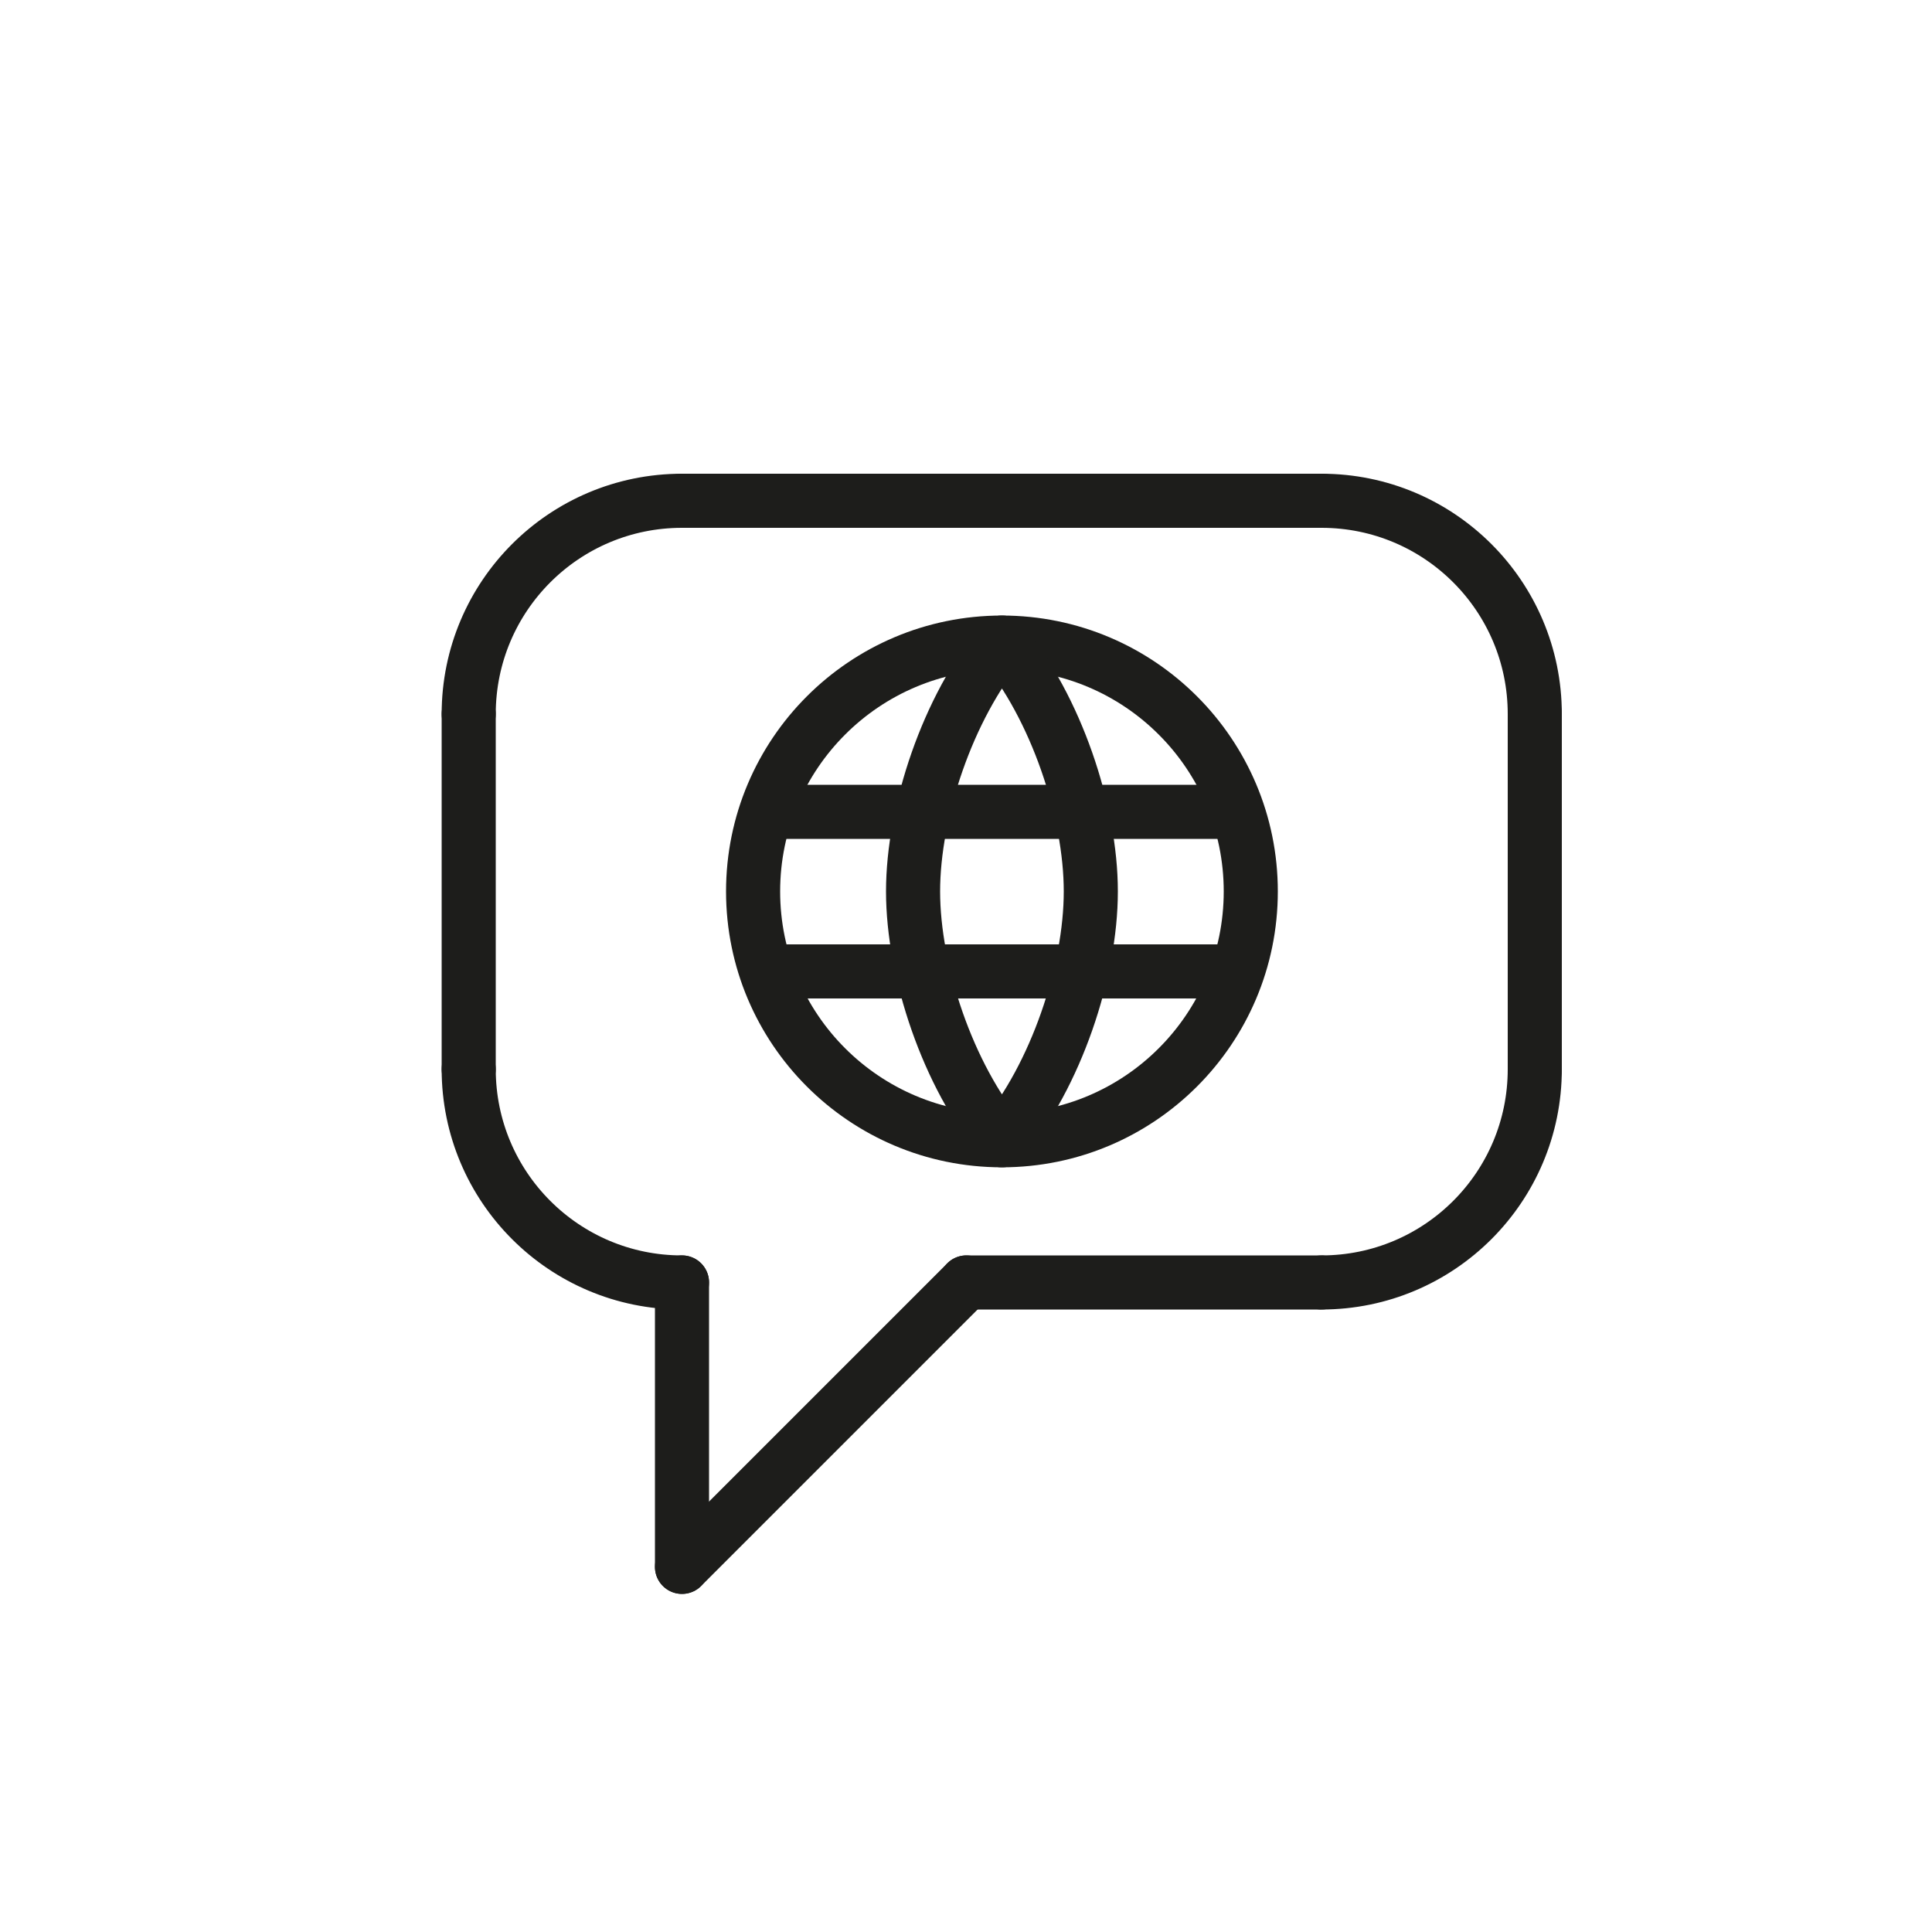 <?xml version="1.0" encoding="UTF-8"?>
<svg xmlns="http://www.w3.org/2000/svg" version="1.1" viewBox="0 0 500 500">
  <defs>
    <style>
      .cls-1 {
        fill: #000;
      }

      .cls-1, .cls-2 {
        stroke-width: 0px;
      }

      .cls-3 {
        fill: none;
        stroke: #1d1d1b;
        stroke-linecap: round;
        stroke-linejoin: round;
        stroke-width: 14px;
      }

      .cls-2 {
        fill: #0c051a;
      }

      .cls-4 {
        display: none;
      }
    </style>
  </defs>
  <g id="Layer_1" data-name="Layer 1" class="cls-4">
    <g id="_7._Seamless_integration:" data-name="7. Seamless integration:" class="cls-4">
      <g>
        <path class="cls-1" d="M183.1,383.3h133.4c3.3,0,6-2.7,6-6s-1.3-4.3-3.1-5.3l-32.7-24c-1-.7-2.3-1.2-3.5-1.2h-66.7c-1.3,0-2.5.4-3.6,1.2l-33.3,24.3c-2.1,1.5-3,4.3-2.2,6.7.8,2.6,3.1,4.3,5.7,4.3h0ZM218.4,359h62.8l16.8,12.3h-96.4l16.8-12.3ZM376.5,393.5H123c-3.3,0-6,2.7-6,6s2.7,6,6,6h253.5c3.3,0,6-2.7,6-6,.1-3.2-2.7-6-6-6ZM412.5,94.4H87.8c-11.1,0-20.1,9-20.1,20.1v186.8c-.3.7-.4,1.4-.4,2.1v13.1c0,11.1,9,20.1,20.1,20.1h324.7c11.1,0,20.1-9,20.1-20.1v-10.8c.3-.7.4-1.4.4-2.1V114.5c.1-11.1-9-20.1-20.1-20.1ZM420.2,316.5c0,4.4-3.6,8.1-8.1,8.1H87.4c-4.4,0-8-3.6-8-8.1v-6.9h340.8v6.9h0ZM420.6,297.4H79.8V114.5c0-4.4,3.6-8,8.1-8h324.7c4.4,0,8.1,3.6,8.1,8v182.9h-.1Z"/>
        <path class="cls-1" d="M253.5,217c.2-.5.5-1.1.7-1.6.1-.1.1-.3.2-.4,3.2-8,5-16.8,5-25.9s-1.8-18-5.1-26.1c0-.1-.1-.2-.1-.3-.3-.8-.6-1.5-1-2.2-.2-.4-.4-.8-.5-1.2-.2-.4-.4-.9-.6-1.3-.3-.7-.7-1.4-1.1-2.1-.1-.1-.1-.2-.2-.3-3.1-5.7-7.1-11.1-11.9-15.9-12.2-12.2-28.2-19.3-45.4-20.3h-.4c-1.2,0-2.4,0-3.6,0s-2.4,0-3.6,0h-.4c-17.1,1-33.1,8.1-45.4,20.3-22,22-26.7,55.2-12.2,82.2l-13.7,13.7-14.6,14.6c-3.8,3.9-5.9,8.9-5.9,14.4s2.1,10.5,5.9,14.4c3.9,3.8,8.9,5.9,14.3,5.9s10.5-2.1,14.4-5.9l14.5-14.6,13.7-13.7c5.4,2.9,11.2,5.1,17.2,6.4.2.1.5.1.7.2.4.1.7.2,1.1.2.4.1.9.2,1.3.3.3,0,.5.1.8.1.5.1,1.1.2,1.6.3.2,0,.4.1.6.1.6.1,1.2.2,1.8.2s.3,0,.5.1c.6.1,1.3.1,2,.2h.4c.7,0,1.4.1,2.1.1h3.8c18.1-.3,35.2-7.5,48-20.4,5.8-5.8,10.4-12.4,13.7-19.5h0c.9-.8,1.1-1.4,1.4-2h0ZM245.8,202.2c-.1.2-.1.5-.2.7-.1.3-.1.5-.2.8-1.1,4.1-2.6,8-4.6,11.8h-12.6c2.2-6.5,3.6-13.3,4.1-20.4h14.7c-.3,2.3-.7,4.7-1.2,7.1h0ZM247,182.9h-14.7c-.6-7-2.1-13.9-4.4-20.4h12.9c1.8,3.5,3.3,7.1,4.3,11,.9,3.1,1.5,6.3,1.9,9.4ZM195.7,215.4v-20.4h24.6c-.6,7.1-2.3,14-4.9,20.4h-19.7ZM208.8,227.5c-3.6,5.4-8.1,10.2-13.2,14.4v-14.4h13.2ZM214.9,162.5c2.8,6.4,4.6,13.3,5.2,20.4h-24.5v-20.4h19.3ZM195.7,150.5v-13.7c4.8,4,9.1,8.6,12.6,13.7h-12.6ZM212,135.8c7.9,3.3,14.9,8.4,20.5,14.7h-10c-3-5.3-6.4-10.2-10.5-14.7ZM222.9,227.5h9.5c-5.3,6-11.9,10.8-19.3,14.1,3.9-4.3,7.1-9.1,9.8-14.1ZM164.3,215.4c-2.8-6.5-4.7-13.3-5.3-20.4h24.6v20.4h-19.3ZM183.6,227.5v13.3c-4.8-4-9-8.4-12.4-13.3h12.4ZM151.3,162.5c-2.3,6.5-3.8,13.4-4.4,20.4h-14.7c.8-7.3,2.9-14.2,6.2-20.4h12.9ZM146.8,150.5c5.6-6.3,12.6-11.3,20.5-14.7-4,4.5-7.5,9.4-10.4,14.7h-10.1ZM146.9,195c.5,7,2.1,13.9,4.5,20.4h-13c-3.2-6.2-5.4-13.1-6.2-20.4h14.7ZM156.9,227.5c3,5.3,6.6,10.3,10.8,14.9-3.4-1.4-6.7-3.1-9.7-5.1l-2.1-1.5c-1-.7-1.9-1.4-2.8-2.1-.3-.3-.6-.6-.9-.8-1.9-1.6-3.7-3.4-5.3-5.3h10ZM159,182.9c.7-7.1,2.5-14,5.2-20.4h19.3v20.4h-24.5,0ZM170.9,150.5c3.5-5.1,7.8-9.7,12.7-13.7v13.7h-12.7ZM120,270.3c-3.1,3.1-8.6,3.1-11.7,0-1.6-1.5-2.4-3.6-2.4-5.8s.8-4.3,2.4-5.8l6.2-6.2c1.3,2.2,3,4.4,5.1,6.5s4.3,3.8,6.6,5.1l-6.2,6.2h0ZM135.3,255c-1.2-.3-4-1.4-7.1-4.6-3.1-3.1-4.3-5.9-4.6-7.1l11.2-11.2h.1c1.7,2.3,3.5,4.3,5.4,6.2,1.9,1.9,4,3.7,6.1,5.4h.1c0,.1-11.2,11.3-11.2,11.3h0ZM386.5,137.4h-95.8c-3.3,0-6,2.7-6,6s2.7,6,6,6h95.8c3.3,0,6-2.7,6-6s-2.7-6-6-6ZM290.7,179.9h80.6c3.3,0,6-2.7,6-6s-2.7-6-6-6h-80.6c-3.3,0-6,2.7-6,6-.1,3.3,2.6,6,6,6ZM386.5,198.2h-95.8c-3.3,0-6,2.7-6,6s2.7,6,6,6h95.8c3.3,0,6-2.7,6-6s-2.7-6-6-6ZM357.5,228.5h-66.8c-3.3,0-6,2.7-6,6s2.7,6,6,6h66.8c3.3,0,6-2.7,6-6s-2.7-6-6-6Z"/>
      </g>
    </g>
    <g id="_6._Review_past_calls:" data-name="6. Review past calls:">
      <path class="cls-1" d="M402.9,355.5l-64.2-64.2c-.4-.4-.9-.9-1.5-1.2-2.1-1.5-4.7-2.4-7.6-2.4-6.1,0-13.7,4-20.8,9.6l-7.6-7.6c42-47.9,40.2-121-5.5-166.6-23-23.1-53.7-35.8-86.3-35.8s-63.2,12.7-86.3,35.8-35.7,53.6-35.7,86.2,12.7,63.3,35.7,86.3,53.7,35.7,86.3,35.7,58.1-10.7,80.4-30.2l7.5,7.5c-3.3,4.1-6.1,8.4-7.7,12.3-3.3,7.8-1.7,12.9.3,15.8.1.1.2.2.2.4.4.5.8,1,1.2,1.4l64.2,64.2c6.3,6.3,14.7,9.8,23.6,9.8s17.4-3.5,23.7-9.8c6.3-6.3,9.8-14.7,9.8-23.6s-3.4-17.2-9.7-23.6h0ZM284.3,284.3c-20,20-46.6,31-74.9,31s-54.9-11-74.9-31-31-46.6-31-74.9,11-54.9,31-74.9,46.6-31,74.9-31,54.9,11,74.9,31c41.3,41.3,41.3,108.5,0,149.8ZM306.1,317.5l3.2,3.2,11.4-11.4-3.2-3.2c5.6-4.2,10.2-5.9,12.4-6-.1,2.6-2.9,10-11.3,18.4s-15.4,11.2-18.5,11.3c0-1.9,1.6-6.6,6-12.3ZM394.3,394.4c-4,4-9.4,6.2-15.1,6.2s-11.1-2.2-15.1-6.2l-54.7-54.7c5.7-2.5,11.9-6.9,17.7-12.6,5.6-5.6,10.1-11.9,12.6-17.7l54.7,54.7c4,4,6.3,9.4,6.3,15.1-.1,5.7-2.3,11.1-6.4,15.2Z"/>
      <path class="cls-1" d="M284.2,156.8c-2.6-3.7-5.4-7.1-8.6-10.4-.5-.5-1-1.1-1.5-1.6-17.3-17.3-40.2-26.8-64.7-26.8s-47.4,9.5-64.7,26.8c-17.3,17.3-26.8,40.3-26.8,64.7s4.8,33.8,13.7,48.1c2.4,3.8,5,7.5,8,11,1.6,1.9,3.3,3.8,5.1,5.6,17.3,17.3,40.3,26.8,64.7,26.8s47.4-9.5,64.7-26.8,26.8-40.3,26.8-64.7-5.9-37.4-16.7-52.7h0ZM138.1,244.3c-5.3-10.7-8.1-22.6-8.1-34.9,0-21.2,8.3-41.1,23.2-56.2,15-15,35-23.3,56.2-23.3s41.2,8.3,56.2,23.3c1.7,1.7,3.2,3.4,4.7,5.2l-23.7,53.8-24.6-34.9c-1.3-1.8-3.4-2.8-5.7-2.5-2.2.3-4.1,1.7-4.9,3.8l-27.5,70.8-23-31.6c-1.2-1.7-3.3-2.6-5.4-2.4-2.1.2-4,1.4-4.9,3.3l-12.5,25.6h0ZM265.5,265.6c-15,15-34.9,23.2-56.2,23.2s-41.2-8.3-56.2-23.2c-2.9-2.9-5.4-5.9-7.7-9.1l11.6-23.5,23.6,32.4c1.3,1.8,3.5,2.7,5.7,2.4,2.2-.3,4-1.7,4.9-3.8l27.4-70.6,24.3,34.4c1.2,1.8,3.4,2.8,5.5,2.5,2.1-.2,4-1.6,4.9-3.5l25-56.8c6.8,11.9,10.5,25.3,10.5,39.3,0,21.3-8.3,41.3-23.3,56.3h0Z"/>
    </g>
    <g id="_5._Multi-factor:_VoxEQ" data-name="5. Multi-factor: VoxEQ" class="cls-4">
      <g>
        <path class="cls-1" d="M311.2,198.7c0,3.4,2.8,6.2,6.2,6.2h72.3c3.4,0,6.2-2.8,6.2-6.2s-2.8-6.2-6.2-6.2h-72.3c-3.4,0-6.2,2.8-6.2,6.2ZM361.3,165.6c0-3.4-2.8-6.2-6.2-6.2h-49.1c-3.4,0-6.2,2.8-6.2,6.2s2.8,6.2,6.2,6.2h49.1c3.4,0,6.2-2.7,6.2-6.2h0ZM389.7,225.6h-57.2c-3.4,0-6.2,2.8-6.2,6.2s2.8,6.2,6.2,6.2h57.2c3.4,0,6.2-2.8,6.2-6.2s-2.8-6.2-6.2-6.2ZM389.7,258.6h-67.5c-3.4,0-6.2,2.8-6.2,6.2s2.8,6.2,6.2,6.2h67.5c3.4,0,6.2-2.8,6.2-6.2s-2.8-6.2-6.2-6.2ZM389.7,291.7h-82.1c-3.4,0-6.2,2.8-6.2,6.2s2.8,6.2,6.2,6.2h82.1c3.4,0,6.2-2.8,6.2-6.2s-2.8-6.2-6.2-6.2Z"/>
        <path class="cls-1" d="M423,167.6c-.1-.5-.3-1-.6-1.5,0-.1-.1-.2-.2-.4-.3-.4-.6-.9-1-1.3l-35-35c-.4-.4-.8-.7-1.3-1-.1-.1-.2-.1-.3-.2-.8-.4-1.8-.6-2.7-.6h-118.5c-.3,0-.6,0-.8,0,.3.4.7.8,1,1.2-17.2-20.9-41.3-31.1-65.1-33.6v-9.3c0-3.4-2.8-6.2-6.2-6.2s-6.2,2.8-6.2,6.2v8.6c-1.9,0-3.5,0-4.8,0h-1.7c-1.5,0-4.5,0-8.6.4v-9.1c0-3.4-2.8-6.2-6.2-6.2s-6.2,2.7-6.2,6.2v10.6c-30.3,5.2-81.3,24-81.7,92.3v.6c0,54.2,15.4,73,27.8,88.2,4.2,5.2,7.9,9.6,10.3,14.9,12.8,28.4,5.6,59.9,5.4,60.5-.5,2.1,0,4.3,1.6,5.9,9.7,9.7,29.7,14.9,50.8,15.8,3.5,25.6,25.5,45.4,52.1,45.4h66.5c29.1,0,52.7-23.6,52.7-52.7v-1.2c10.7-2.4,19.2-10.9,21.6-21.6h51.3c3.4,0,6.2-2.8,6.2-6.2v-169.7c-.1-.4-.1-.8-.2-1.2ZM388.1,148.8l13.8,13.8h-13.8v-13.8ZM274.1,187.8c.1,2.6,2.3,13.7,25.1,49.2,0,0,.8,1.5.6,2.5-.2,1-1.5,1.9-2.3,2.4-9,5.2-19.9,9.5-20.1,9.5-2.6,1-4.2,3.6-3.9,6.4,0,.3,2.9,27.3.4,40.4-.7,3.6-11.3,7.5-29.4,7.5h-2.9c-.1,0-.7-.1-1.5-.1-10.9,0-14.8,6.1-14.8,11.3v34.7c-8.1,6.3-24,9.8-40.7,10.4v-103.7c31.2-3.1,55.7-29.5,55.7-61.6s-17.6-50.2-42-58.6v-30.4c25.1,3.2,68.4,17.6,75.8,80.1h0ZM171,147.9c2.5-.4,5-.7,7.6-.7s5.1.3,7.6.7v12.8c-2.5-.5-5-.8-7.6-.8s-5.1.3-7.6.8v-12.8ZM178.5,172.3c13.5,0,24.4,11,24.4,24.5s-11,24.5-24.4,24.5-24.5-10.9-24.5-24.5c.1-13.5,11.1-24.5,24.5-24.5ZM158.6,165.8c-10.2,6.6-16.9,18-16.9,30.9,0,20.3,16.5,36.8,36.8,36.8s36.9-16.5,36.9-36.8-6.7-24.4-16.9-30.9v-14.4c17.4,7.7,29.6,25.1,29.6,45.3s-22.2,49.5-49.5,49.5-49.5-22.2-49.5-49.5,12.2-37.6,29.6-45.3v14.4h-.1ZM179.6,107.1h2.1c1.2,0,2.7,0,4.4,0v28.4c-2.5-.3-5-.5-7.6-.5s-5.1.2-7.6.5v-27.9c3.8-.4,6.7-.4,8.7-.4h0ZM126.3,287.5c-3-6.8-7.4-12.1-12-17.7-11.7-14.3-25-30.6-25-80.3v-.5c.3-58,41.8-75,69.2-79.9v29.1c-24.4,8.4-42,31.4-42,58.6s24.5,58.5,55.7,61.6v103.8c-15.9-.7-31-4-39.1-9.9,1.9-10.1,5.2-38.2-6.8-64.8ZM291.4,407.8h-66.4c-19.7,0-36.2-14.3-39.6-33,20.9-.9,40.9-6.1,50.6-15.8,1.2-1.2,1.8-2.8,1.8-4.4v-36.2c.6-.1,1.3-.2,2.3-.2h.7s1.4.1,3.6.1c4.1,0,8.4-.2,12.7-.6v21c0,3.4,2.8,6.2,6.2,6.2h46.7c2.4,10.7,10.9,19.2,21.6,21.6v1.2c.1,22-18,40.1-40.2,40.1h0ZM309.5,337v-.3.3ZM309.5,340.3v-.2.2ZM337.9,354.6c-8.8,0-16-7.2-16-16s7.2-16.1,16-16.1,16,7.2,16,16.1-7.2,16-16,16ZM410.7,332.4h-45c-2.8-12.7-14.2-22.3-27.8-22.3s-24.9,9.5-27.8,22.3h-40.5v-17.2c8.5-2.5,15.1-7,16.6-14.6,2.1-11.4.9-30.6.2-39.4,4.3-1.8,11.2-4.9,17.4-8.6,5.6-3.3,7.6-7.5,8.2-10.4,1.4-6.5-2.2-11.8-2.5-12.1-21.3-33.3-22.9-42.9-23-43.4-2.2-18.9-7.6-34.4-15.2-47,0,.1.1.1.1.2h104.4v28.8c0,3.4,2.8,6.2,6.2,6.2h28.8v157.5h-.1ZM264.4,130c.3.3.5.7.8,1-.3-.4-.5-.7-.8-1Z"/>
      </g>
    </g>
    <g id="_4._No_voice_enrollees_no_problem:" data-name="4. No voice enrollees, no problem:" class="cls-4">
      <g>
        <path class="cls-1" d="M371.9,219.1c-5.3-77.4-46.3-116.6-121.8-116.6s-116.5,39.2-121.8,116.6c-15.8.7-28,21.6-28,48.2s12.7,48.2,28.8,48.2.7,0,1.1-.1c.6.1,1.3.1,2,.1h8.9c2.6,0,5.1-.5,7.4-1.4,15.5,48.6,55.2,83.3,101.6,83.3s55.1-13.4,74.6-35.3h9.9c19.3,0,35.1-15.7,35.1-35.1v-11.7c-.5,0-1.1.1-1.6.1.6,0,1.3,0,1.9-.1.3.1.7.1,1,.1,16.2,0,28.8-21.2,28.8-48.2-.1-26.4-12.2-47.2-27.9-48.1h0ZM359,303.5c-1.5,0-2.9-.4-4.2-1.1,2.5-10.8,3.8-22.1,3.8-33.7s-.4-17.2-1.1-24.9v-.6c-.1-.9-.2-1.8-.3-2.6h0c-.3-3.1-.7-6.1-1.1-8.9.9-.3,1.8-.5,2.8-.5,1.5,1.3,3.5,2.1,5.6,2h.3v70.4h-5.8ZM161.3,235c-.8-3.2-2.3-6.2-4.4-8.6,1.1-6,2.4-11.5,4-16.6.1-.2.2-.4.2-.6.4-1.3.8-2.5,1.3-3.7.3-.9.7-1.8,1-2.7l.6-1.5c14.2-33.7,42.2-43.3,80-44.2h.6c1.8,0,3.5-.1,5.3-.1,24.3,0,44.7,3,60.4,12.7,15.3,9.8,27.2,26.9,32.7,56.7-2,2.4-3.5,5.3-4.3,8.5-11.8-5.1-20.1-17-20.1-30.9s-1.1-4.1-2.9-5.2c-1-.6-2-.9-3.1-.9s-1.9.2-2.8.7c-33,17-86.8,17-119.8,0-1.9-1-4.1-.9-5.9.2-1.8,1.1-2.9,3.1-2.9,5.2.1,14-8.2,25.9-19.9,31h0ZM250.1,118.6c67.1,0,100.8,32.1,105.7,100.7l-1.8.3c-12.8-60-51.2-72.9-93.4-74.5h-.2c-1.5-.1-3.1-.1-4.6-.1s-.4,0-.7-.1h-10.3c-.2,0-.4.1-.7.1-1.5,0-3.1.1-4.6.1h-.4c-42.1,1.7-80.5,14.6-93.3,74.5-.5-.1-1-.2-1.6-.3,5.1-68.6,38.9-100.7,105.9-100.7h0ZM141,303.5h-5.9v-65.5h.7c3.9,0,7.1-2.7,7.9-6.4q.1,0,.2.1v.3c0,.2-.1.3-.1.4-.4,2.4-.6,4.9-.9,7.5,0,.4-.1.7-.1,1.1-.1.6-.2,1.3-.2,1.9-.1.3-.1.6-.1.9v.2c-.7,7.7-1.1,15.9-1.1,24.8s1.3,23,3.8,33.7c-1.2.6-2.7,1-4.2,1h0ZM250,385.4c-42.4,0-78.6-33.3-91.5-79.4,2.1-3.3,3.4-7.1,3.4-11.3v-47.1c15.5-4.9,27.4-18.1,30.6-34.5,33.5,13.7,81.5,13.7,115,0,3.3,16.4,15.2,29.6,30.7,34.5v47.1c0,4.1,1.2,8,3.3,11.2-4.7,16.8-12.4,31.8-22.4,44.2h-52.7c-2.5-6.6-8.8-11.4-16.3-11.4s-17.4,7.8-17.4,17.4,7.8,17.4,17.4,17.4,13.9-4.8,16.3-11.4h41.4c-16.2,14.7-36.2,23.3-57.8,23.3h0ZM255.1,357.8c-.7,2.1-2.7,3.7-5.1,3.7s-5.4-2.4-5.4-5.4,2.4-5.3,5.4-5.3,4.4,1.5,5.1,3.7c-.2.5-.2,1.1-.2,1.7-.1.5,0,1.1.2,1.6h0ZM357.5,315.5v11.7c0,12.7-10.3,23-23,23h-.4c7.4-10.7,13.3-22.8,17.5-36,2.3.9,4.8,1.4,7.4,1.4-.5-.1-1-.1-1.5-.1Z"/>
        <path class="cls-1" d="M239.9,281.4c2.1,0,4.1-.8,5.7-2.3,3.1-3.1,3.1-8.2,0-11.4l-22-22c-.4-.4-.8-.7-1.2-1l-.6-.3c-.3-.2-.5-.3-.8-.4-.3-.1-.5-.2-.8-.3-.2-.1-.5-.2-.7-.2-1-.2-2.1-.2-3.2,0-.2,0-.4.1-.7.2-.3.1-.5.1-.8.3-.3.1-.5.3-.8.4l-.6.3c-.4.3-.8.6-1.2,1l-22,22c-3.2,3.1-3.2,8.2,0,11.4,3.1,3.1,8.2,3.1,11.3,0l8.3-8.3v42.8c0,4.5,3.6,8,8.1,8s8-3.6,8-8v-42.8l8.3,8.3c1.6,1.5,3.6,2.3,5.7,2.3ZM276.5,319.2c.4.4.8.7,1.2,1l.6.3c.2.2.5.3.8.4.2.1.5.2.8.3.2.1.5.2.7.2.5.1,1.1.2,1.6.2s1.1-.1,1.6-.2c.3,0,.5-.1.7-.2.3-.1.5-.1.8-.3.3-.1.5-.3.8-.4l.6-.3c.4-.3.8-.6,1.2-1l22-22c3.1-3.1,3.1-8.2,0-11.4-3.1-3.1-8.2-3.1-11.4,0l-8.3,8.3v-42.8c0-4.4-3.6-8-8-8s-8,3.6-8,8v42.8l-8.3-8.3c-3.1-3.1-8.2-3.1-11.4,0-3.1,3.1-3.1,8.2,0,11.4l22,22h0Z"/>
      </g>
    </g>
    <g id="_3._Language_agnostic_text_independence_and_real_time:" data-name="3. Language agnostic, text independence and real time:" class="cls-4">
      <g>
        <path class="cls-1" d="M372.3,245.4c-23-36-24.7-46.3-24.8-46.8-10.7-91.3-84.6-98.4-107-98.4s-3.8,0-5.2,0h-1.9c-11.2,0-109.1,2.8-109.6,100.6v.6c0,57.9,16.5,78.1,29.7,94.3,4.6,5.6,8.5,10.4,11.1,16.2,13.8,30.4,6.2,64.1,5.9,65.3-.5,2,.1,4.2,1.6,5.7,11.3,11.3,36,17,60.7,17s49.4-5.7,60.7-17c1.1-1.1,1.7-2.7,1.7-4.3v-39.4c.8-.2,2.4-.5,3.9-.4,0,0,1.5.1,3.9.1,18.5,0,41.2-3.2,44.1-18.4,2.3-12.4.9-33.3.1-42.6,4.6-1.9,12.2-5.3,19.1-9.3,5.8-3.4,7.9-7.7,8.5-10.8,1.4-6.6-2.3-12.1-2.5-12.5h0ZM363,255.4c-.3,1.2-1.7,2.2-2.8,2.9-9.7,5.6-21.5,10.2-21.6,10.3-2.5,1-4.1,3.5-3.8,6.3.1.3,3.1,29.4.5,43.5-.8,4.2-12.2,8.5-32.3,8.5s-3.1,0-3.1-.1c-.1,0-.7-.1-1.5-.1-11.2,0-15.2,6.2-15.2,11.6v37.6c-19.6,15.8-80.1,15.9-100.3.4,2.8-12.9,4.9-42.6-7.3-69.5-3.3-7.2-7.9-12.8-12.8-18.8-12-14.7-27-33-27-86.7v-.6c.4-84.2,81.3-88.4,97.5-88.4s1.3,0,2.2,0c1.3,0,3,0,4.9,0,19.9,0,85.5,6.3,95,87.4.1,1.9,1.9,13.5,26.8,52.5.3.5,1.1,2.1.8,3.4h0Z"/>
        <path class="cls-1" d="M234.6,129.6c-41.6,0-75.4,27.7-75.4,61.7s33.8,61.8,75.4,61.8,11.2-.5,16.7-1.5l35.8,20.9c.9.6,2,.8,3,.8s2.4-.4,3.4-1.1c1.9-1.4,2.9-3.7,2.5-5.9l-5.5-33.6c12.6-11.3,19.4-25.9,19.4-41.4.1-34-33.7-61.7-75.3-61.7h0ZM280.3,225.7c-1.7,1.4-2.5,3.5-2.1,5.6l3.9,24.3-26.7-15.6c-.9-.5-2-.8-3-.8s-.8.1-1.2.2c-5.4,1.1-10.9,1.7-16.5,1.7-34.9,0-63.3-22.3-63.3-49.7s28.4-49.7,63.3-49.7,63.3,22.3,63.3,49.7-6.3,24.9-17.7,34.3h0Z"/>
        <path class="cls-1" d="M234.6,175.1c-7.3,0-13.2,5.9-13.2,13.2s5.9,13.3,13.2,13.3,13.3-6,13.3-13.3-6-13.2-13.3-13.2ZM234.6,193.5c-2.9,0-5.2-2.3-5.2-5.2s2.3-5.2,5.2-5.2,5.2,2.3,5.2,5.2-2.3,5.2-5.2,5.2ZM271,175.1c-7.3,0-13.2,5.9-13.2,13.2s5.9,13.3,13.2,13.3,13.2-6,13.2-13.3-5.9-13.2-13.2-13.2ZM271,193.5c-2.9,0-5.2-2.3-5.2-5.2s2.3-5.2,5.2-5.2,5.2,2.3,5.2,5.2-2.3,5.2-5.2,5.2ZM198.3,175.1c-7.3,0-13.2,5.9-13.2,13.2s5.9,13.3,13.2,13.3,13.2-6,13.2-13.3-5.9-13.2-13.2-13.2ZM198.3,193.5c-2.9,0-5.2-2.3-5.2-5.2s2.3-5.2,5.2-5.2,5.2,2.3,5.2,5.2-2.4,5.2-5.2,5.2Z"/>
      </g>
    </g>
    <g id="_2._Privacy_preserving_customer_first_approach:" data-name="2. Privacy preserving, customer first approach:" class="cls-4">
      <g>
        <path class="cls-1" d="M219.1,211.1h-9.8l-.9,4.1c-2.1-3.3-5.3-5-9.8-5s-7.4,1.2-10.4,3.6c-3.1,2.4-5.4,5.5-7.1,9.2-1.7,3.7-2.5,7.6-2.5,11.4s.8,6.9,2.4,9.4c1.6,2.6,3.7,4.4,6.3,5.4s5.3,1.3,8.1.8,5.3-1.9,7.4-4c.4,1.5,1.1,2.6,2.2,3.2,1.1.7,2.7,1,4.7,1,3.5,0,6.7-.7,9.6-2.2,3-1.5,5.6-3.5,7.8-6s3.9-5.4,5.1-8.5c1.2-3.2,1.8-6.4,1.8-9.7s-.7-8.1-2.2-11.6c-1.4-3.5-3.6-6.6-6.4-9.1-2.8-2.6-6.1-4.5-10-5.9s-8.2-2.1-12.9-2.1-11,.9-15.7,2.9c-4.8,1.9-8.8,4.5-12.1,7.9s-5.8,7.3-7.6,11.9c-1.8,4.6-2.6,9.5-2.6,14.7s.9,9.6,2.6,13.8c1.7,4.1,4.2,7.7,7.5,10.7s7.4,5.3,12.3,6.9c4.8,1.6,10.3,2.4,16.4,2.4s7.8-.4,11.2-1.1,6.5-1.8,9.3-3.2c2.8-1.4,5.2-3.2,7.2-5.2.2-.2.4-.4.5-.7,0,0,.8-1.3.8-2.2,0-1.9-1.5-3.4-3.4-3.4s-2.6,1.2-2.6,1.2c-1.8,1.8-3.9,3.3-6.2,4.4-3.2,1.5-7.1,2.5-11.6,3.1-5.7.6-10.9.4-15.4-.6-4.6-1-8.5-2.7-11.7-5.1-3.2-2.4-5.7-5.3-7.4-8.8s-2.5-7.4-2.5-11.6.4-6.3,1.2-9.4c.8-3.1,1.9-5.8,3.4-8.4,1.7-2.9,3.8-5.3,6.3-7.3s5.5-3.5,8.8-4.5c3.3-1.1,7-1.6,11-1.6s7.5.5,10.6,1.6,5.7,2.6,7.8,4.5,3.7,4.2,4.9,6.8,1.7,5.4,1.7,8.4-.8,6.8-2.3,9.8-3.4,5.4-5.5,7.1c-2.1,1.7-3.8,2.6-5.2,2.6s-.7-.2-1-.5-.4-.8-.4-1.3.2-1.7.5-3.3l5.8-26.5h0ZM205,233.7c-.9,2.8-2.2,5.1-4,7-1.8,1.8-3.8,2.8-6.1,2.8s-3.6-.8-4.8-2.4c-1.2-1.6-1.9-3.8-1.9-6.8s.5-5.7,1.4-8.4,2.3-4.9,4-6.6c1.7-1.7,3.7-2.6,5.9-2.6s2.1.2,2.9.6c.8.4,1.6,1,2.2,1.8.6.8,1.1,1.7,1.4,2.8.3,1,.5,2.2.5,3.5-.1,2.8-.6,5.5-1.5,8.3h0Z"/>
        <path class="cls-1" d="M342.9,110.2c-31.2,0-59.1,14.5-77.3,37H73.1c-8.4,0-15.3,6.9-15.3,15.3v153.2c0,8.4,6.9,15.3,15.3,15.3h95.9v26.2h-35.7c-3,0-5.5,2.5-5.5,5.5v21.6c0,3,2.4,5.5,5.5,5.5h133.1c3,0,5.5-2.4,5.5-5.5v-21.6c0-3-2.5-5.5-5.5-5.5h-35.7v-26.2h95c8.4,0,15.3-6.9,15.3-15.3v-7.1h2c54.7,0,99.2-44.5,99.2-99.3s-44.5-99.1-99.3-99.1h0ZM260.8,368.2v10.6h-122v-10.6h122ZM180,357.2v-25.9h39.7v25.9h-39.7ZM330,315.7c0,2.4-1.9,4.3-4.3,4.3H73.1c-2.4,0-4.3-1.9-4.3-4.3v-153.2c0-2.4,1.9-4.3,4.3-4.3h184.9c-1.5,2.5-2.9,5.1-4.2,7.8H83c-3,0-5.5,2.5-5.5,5.5v118.4c0,3,2.5,5.5,5.5,5.5h210.4c11,6.4,23.4,10.7,36.6,12.4v7.9h0ZM278,284.4H88.5v-107.4h160.6c-3.5,10.2-5.4,21.1-5.4,32.4,0,29.9,13.3,56.8,34.3,75h0ZM342.9,297.6c-48.7,0-88.2-39.6-88.2-88.3s39.6-88.2,88.2-88.2,88.2,39.6,88.2,88.2c.1,48.8-39.5,88.3-88.2,88.3h0Z"/>
        <path class="cls-1" d="M377.6,168.1c-4.3-20.4-18.2-35.3-34.7-35.3s-30.4,15-34.7,35.3c-13.7,2-24.8,5.9-24.8,13.1s0,.7.1,1.1c-.1-.4-.1-.7-.1-1.1v79.7c0,16.8,37.4,21.3,59.5,21.3s59.5-4.5,59.5-21.3v-79.7c0,.4,0,.7-.1,1.1.1-.4.1-.7.1-1.1,0-7.2-11.1-11.1-24.8-13.1h0ZM399.6,186.8c-.2.1-.3.3-.5.4.2-.1.4-.2.5-.4ZM398.7,187.7q-.1,0,0,0t0,0ZM397,188.7c-.1,0-.1.1-.2.1.1,0,.2,0,.2-.1ZM342.9,143.7c10.2,0,19.2,9.7,23.1,23.1-8.1-.7-16.3-.8-23.1-.8s-15,.2-23.1.8c3.9-13.4,12.9-23.1,23.1-23.1ZM306.9,179.5c0,.6-.1,1.1-.1,1.7h11c0-1,0-2.1.1-3.1,7-.7,15.3-1.1,25-1.1s18,.5,25,1.1c0,1,.1,2.1.1,3.1h11v-1.7c3.2.5,5.8,1.1,7.9,1.7-7.5,2-22.4,4.2-43.9,4.2s-36.4-2.2-43.9-4.2c2-.6,4.7-1.1,7.8-1.7ZM285.1,185.7c.2.3.5.6.8.8-.3-.2-.5-.5-.8-.8ZM283.6,182.6c.1.3.1.6.3.9l-.3-.9ZM283.9,183.6c.1.3.3.7.5,1-.2-.4-.4-.7-.5-1ZM284.5,184.8c.2.3.3.5.6.8-.3-.3-.4-.6-.6-.8ZM289.1,188.9c-.1-.1-.3-.2-.4-.2.2,0,.3.1.4.2ZM288.1,188.3l-.9-.6c.3.1.6.3.9.6ZM286.8,187.3c-.2-.2-.4-.4-.7-.6.3.3.5.5.7.6ZM342.9,271.3c-31.5,0-47.5-7.5-48.5-10.3v-69.7c12.7,4.4,33.9,5.2,48.5,5.2s35.8-.9,48.5-5.2v69.5c-1,2.9-17,10.5-48.5,10.5ZM400,186.5c.3-.3.5-.5.7-.8-.2.3-.4.5-.7.8ZM402,183.5l.3-.9-.3.9ZM400.9,185.5c.2-.2.3-.5.5-.7-.2.2-.3.5-.5.7ZM401.5,184.5c.2-.3.3-.6.5-.9-.1.3-.3.6-.5.9Z"/>
        <path class="cls-1" d="M354.7,231.7c2.6-3,4.1-6.9,4.1-11,0-9.2-7.4-16.6-16.6-16.6s-16.6,7.4-16.6,16.6,1.5,7.9,4.1,11l-4.8,25.3c-.3,1.6.1,3.3,1.1,4.5,1.1,1.3,2.6,2,4.2,2h23.8c1.6,0,3.2-.7,4.2-2,1.1-1.3,1.5-2.9,1.2-4.5l-4.7-25.3ZM343.3,230.7l4.1,21.8h-10.5l4.1-21.8c.4-2.1-.4-4.2-2.2-5.5-1.5-1.1-2.3-2.7-2.3-4.6,0-3.1,2.5-5.6,5.6-5.6s5.7,2.5,5.7,5.6-.8,3.5-2.3,4.6c-1.7,1.3-2.6,3.4-2.2,5.5h0Z"/>
      </g>
    </g>
    <g id="_1._Physiology_not_speech_based:" data-name="1. Physiology, not speech based:" class="cls-4">
      <path class="cls-1" d="M353.8,209.8c-2.2-1.8-4.5-3.3-7-4.4,2.4-4.3,3.7-9.2,3.7-14.3,0-16.2-13.1-29.3-29.3-29.3s-4.7.3-6.9.8c-1.7-14.6-14.3-25.8-29.3-25.8-15.9.1-28.9,13-29.1,28.9v79.3c-1.9.4-3.9.6-5.9.6s-4-.2-5.9-.6v-78.9c0-16.2-13.1-29.3-29.3-29.3s-27.2,11.1-29.1,25.5c-5.8-1.4-11.9-1-17.6,1.2-15.1,5.9-22.5,22.9-16.6,38,.6,1.5,1.3,3,2.1,4.3-4.2,1.8-8,4.6-11,8.2-10.4,12.4-8.8,30.9,3.6,41.3,2.1,1.8,4.5,3.3,7,4.3-2.4,4.3-3.7,9.3-3.7,14.4,0,16.1,13.1,29.3,29.3,29.3s4.7-.3,6.9-.8c1.7,14.6,14.1,25.8,29.1,25.8h70.5c14.9,0,27.2-11.1,29.1-25.5,5.8,1.4,11.9,1.1,17.6-1.2,7.3-2.8,13-8.4,16.2-15.6,3.1-7.1,3.3-15.1.4-22.4-.6-1.5-1.3-3-2.1-4.3,4.2-1.8,8-4.6,11-8.1,10.3-12.5,8.7-31-3.7-41.4h0ZM250,257.5c2,0,4-.2,5.9-.4v3.9c-4.1.8-7.6.8-11.8,0v-3.9c1.9.3,3.9.4,5.9.4h0ZM215,316.2h-.2c-9.5,0-17.2-7.7-17.3-17.1,0-1.5.2-3.1.6-4.6.6-2.4-.3-5.1-2.4-6.5-2.1-1.4-4.9-1.4-6.9.1-3,2.1-6.4,3.2-10,3.2-9.5,0-17.3-7.7-17.3-17.2s2.3-10,6.2-13.3c1.9-1.6,2.7-4.2,1.9-6.6s-3-4-5.4-4.1c-3.8-.2-7.4-1.6-10.3-4-7.3-6.1-8.2-17-2.1-24.3,3.2-3.9,8.1-6.1,13.2-6.1s4.9-1.7,5.7-4.1c.8-2.5-.1-5.2-2.2-6.7-2.6-1.9-4.7-4.6-5.8-7.6-3.5-8.9,1-18.9,9.8-22.4,5.4-2.1,11.5-1.4,16.2,2,2.1,1.5,4.8,1.5,6.9.1,2.1-1.4,3.1-4,2.4-6.4-.4-1.5-.6-2.8-.6-4.2,0-9.5,7.8-17.2,17.3-17.2s17.3,7.7,17.3,17.3v75.1c-.5-.2-1.1-.4-1.6-.6-7.2-2.8-13.5-5.3-18.7-1.7-4.6,3.1-5.1,8.8-5.1,12.8,0,8.4,3.7,22.3,7.7,37,2.7,10,5.5,20.2,6.6,27.5h-5.9v-.4ZM233.2,316.2c-1.1-8.2-4.1-19.2-7.2-30.7-3.6-13.3-7.3-27-7.3-33.8s.1-1.9.2-2.4c1.8.4,4.8,1.6,7.1,2.5,1.9.7,3.9,1.5,6,2.3v11.7c0,2.7,1.8,5,4.3,5.8,9.8,2.9,17.4,2.9,27.2,0,2.6-.7,4.3-3.1,4.3-5.8v-11.7c2.1-.7,4.1-1.5,6-2.3,2.4-.9,5.4-2.1,7.1-2.5.1.5.2,1.3.2,2.4,0,6.8-3.6,20.2-7.1,33.1-3.2,11.7-6.2,22.9-7.3,31.4h-33.5ZM348.2,243.4c-3.3,3.9-8.1,6.1-13.2,6.1s-4.9,1.7-5.7,4.2c-.8,2.5.1,5.2,2.2,6.7,2.6,2,4.7,4.6,5.9,7.6,1.7,4.3,1.6,9-.3,13.2s-5.2,7.5-9.5,9.1c-5.4,2.1-11.5,1.4-16.2-2-2-1.5-4.8-1.5-6.9,0-2.1,1.4-3.1,4-2.4,6.4.4,1.4.5,2.8.5,4.2,0,9.5-7.7,17.3-17.3,17.3h-6.3c1.2-7.6,4-18,6.8-28.2,3.9-14.3,7.6-27.9,7.6-36.3s-.5-9.7-5.1-12.8c-5.2-3.6-11.5-1.1-18.7,1.7-.5.2-1,.4-1.6.6v-75.1c0-9.4,7.7-17.2,17.1-17.2h.2c9.4,0,17.2,7.6,17.3,17.1,0,1.5-.2,3.1-.6,4.6-.7,2.4.3,5.1,2.4,6.5,2.1,1.5,4.9,1.4,6.9-.1,2.9-2.1,6.4-3.2,10-3.2,9.5,0,17.3,7.7,17.3,17.3s-2.3,10-6.2,13.3c-1.9,1.6-2.7,4.2-1.9,6.6.8,2.4,2.9,4,5.4,4.1,3.8.2,7.4,1.6,10.3,4,7.1,6.1,8.1,17,2,24.3h0ZM293.6,341.5h-87c-3.3,0-6,2.7-6,6s2.7,6,6,6h87c3.3,0,6.1-2.7,6.1-6s-2.8-6-6.1-6ZM293.6,366.4h-87c-3.3,0-6,2.7-6,6s2.7,6,6,6h87c3.3,0,6.1-2.7,6.1-6-.1-3.3-2.8-6-6.1-6ZM276,391.2h-51.8c-3.3,0-6,2.7-6,6s2.7,6,6,6h51.8c3.3,0,6-2.7,6-6s-2.7-6-6-6ZM146.9,314.4c-2.4-2.3-6.2-2.3-8.5,0-2.3,2.4-2.3,6.2,0,8.5l.2.2c1.2,1.3,2.8,1.9,4.4,1.9s3-.6,4.1-1.6c2.4-2.3,2.5-6.1.3-8.5l-.5-.5ZM225.8,109.4c.3,0,.6,0,.9,0,0,0,.4,0,.5,0,3.3-.6,5.5-3.7,5-6.9s-3.7-5.5-6.9-5h-.3c-3.3.6-5.6,3.7-5.1,7,.4,2.9,3,5.1,5.9,5.1h0ZM180.7,124c.3,0,.6,0,.9,0h.5c3.3-.7,5.5-3.8,4.9-7-.5-3.3-3.7-5.5-6.9-5h-.3c-3.3.6-5.6,3.6-5.1,6.9.5,3,3,5.2,6,5.2h0ZM114.5,273.3c-3.1,1.2-4.6,4.7-3.4,7.8,0,.1.2.4.2.5,1,2.3,3.1,3.5,5.4,3.5s1.6-.2,2.4-.5c3.1-1.3,4.5-4.9,3.3-8-1.3-3-4.8-4.5-7.9-3.3ZM113.6,232.4c0-3.3-2.7-6-6-6s-6,2.8-6,6.1v.3c0,3.3,2.7,5.9,6,5.9,3.3-.1,6-3,6-6.3ZM142.5,152.5c1.6,0,3.2-.6,4.3-1.9l.3-.3c2.3-2.4,2.2-6.2-.3-8.5-2.4-2.3-6.2-2.2-8.5.3l-.2.2c-2.3,2.4-2.2,6.2.2,8.5,1.2,1.1,2.7,1.7,4.2,1.7ZM119,180.3c-3.1-1.2-6.6.3-7.8,3.4v.2c-1.4,3.1,0,6.6,3.1,7.9.8.3,1.5.5,2.3.5,2.3,0,4.6-1.4,5.6-3.7,0-.1.2-.5.2-.5,1.2-3.2-.3-6.6-3.4-7.8h0ZM272.8,109.2c.3,0,.6,0,.9,0,2.9,0,5.5-2.1,6-5.1.5-3.3-1.8-6.4-5.1-6.9h-.4c-3.3-.6-6.1,1.7-6.7,5-.4,3.3,2.1,6.4,5.3,6.9h0ZM385.5,273.5c-3.1-1.3-6.6.2-7.9,3.2l-.2.5c-1.2,3.1.3,6.6,3.4,7.8.7.3,1.4.4,2.2.4,2.4,0,4.7-1.5,5.6-3.9v-.2c1.5-3,0-6.5-3.1-7.8ZM392.4,226.1c-3.3,0-6,2.9-6,6.2v.6c0,3.3,2.7,6,6,6s6-2.7,6-6v-.4h0v-.5c.1-3.4-2.6-5.9-6-5.9h0ZM377.6,188.2c1,2.3,3.2,3.7,5.6,3.7s1.6-.2,2.4-.5c3.1-1.3,4.5-4.9,3.2-7.9v-.3c-1.4-3.1-4.9-4.5-8-3.2s-4.5,4.8-3.2,7.9c-.2-.1,0,.3,0,.3ZM352.9,150.4c1.2,1.2,2.7,1.7,4.3,1.7s3.1-.6,4.2-1.7c2.4-2.4,2.4-6.2,0-8.5v-.2c-2.4-2.4-6.2-2.5-8.6-.3-2.4,2.3-2.6,6.1-.3,8.5,0,.1.3.5.4.5ZM352.9,314.6l-.3.3c-2.3,2.4-2.2,6.2.3,8.5,1.2,1.1,2.6,1.6,4.1,1.6s3.2-.6,4.4-1.9l.2-.3c2.3-2.4,2.2-6.2-.2-8.5-2.4-2.2-6.2-2.1-8.5.3ZM316.2,123.2c.9.5,1.8.7,2.8.7,2.2,0,4.3-1.2,5.3-3.3,1.5-3,.4-6.6-2.6-8.1l-.4-.2c-3-1.5-6.4-.2-7.9,2.8-1.5,2.9-.1,6.6,2.8,8.1h0Z"/>
    </g>
  </g>
  <g id="Layer_2" data-name="Layer 2" class="cls-4">
    <g>
      <path class="cls-1" d="M352.1,159.1h-197.1c-4.9,0-9,4-9,9s4,9,9,9h197.1c4.9,0,9-4,9-9s-4-9-9-9Z"/>
      <path class="cls-1" d="M352.1,212.9h-197.1c-4.9,0-9,4-9,9s4,9,9,9h197.1c4.9,0,9-4,9-9s-4-9-9-9Z"/>
      <path class="cls-1" d="M352.1,266.7h-197.1c-4.9,0-9,4-9,9s4,9,9,9h197.1c4.9,0,9-4,9-9s-4-9-9-9Z"/>
      <path class="cls-1" d="M388,87.5H119.2c-24.7,0-44.8,20.1-44.8,44.8v179.2c0,24.7,20.1,44.8,44.8,44.8h44.8v44.8c0,3.2,1.7,6.1,4.4,7.7,1.4.8,3,1.3,4.6,1.3s3-.4,4.3-1.1c0,0,82.6-45.1,96.5-52.6h114.2c24.7,0,44.8-20.1,44.8-44.8v-179.2c0-24.7-20.1-44.8-44.8-44.8ZM414.8,311.5c0,14.8-12.1,26.9-26.9,26.9h-116.5q-2.2,0-89.6,47.6v-38.6c0-4.9-4-9-9-9h-53.8c-14.8,0-26.9-12.1-26.9-26.9v-179.2c0-14.8,12.1-26.9,26.9-26.9h268.8c14.8,0,26.9,12.1,26.9,26.9v179.2Z"/>
    </g>
  </g>
  <g id="voic" class="cls-4">
    <g>
      <path class="cls-2" d="M270.5,300c-7.3,0-9.9-9.4-12.2-26.8-1.8-13.6-3.1-32-4.4-49.8-1.2-16-2.3-32.6-3.9-45.5-1-8.7-2-14.1-2.8-17.5-.8,3.4-1.8,8.9-2.8,17.5-1.5,12.9-2.7,29.5-3.9,45.5-1.3,17.8-2.6,36.1-4.4,49.8-2.3,17.4-4.9,26.8-12.2,26.8s-9.8-10.1-11.6-20.5c-1.7-9.9-3-23.2-4.3-35.9-1.2-12.2-2.9-29-4.9-38.4-1.3,5.6-2.6,13.6-3.6,19.6-4,24.7-6.5,37.5-15.2,37.5s-10.4-9.8-14.1-22.3c-1.2-4-3.1-10.1-4.7-13.5-.4.7-.9,1.5-1.3,2.2-3.3,5.9-8.3,14.8-17.6,14.8h-18.9c-2.8,0-5-2.3-5-5s2.3-5,5-5h18.9c3.4,0,6.4-5.4,8.8-9.7,2.7-4.7,5.2-9.2,10-9.2,7.5,0,10.5,9.9,14.3,22.5,1.1,3.8,2.8,9.3,4.3,12.8,2.1-5.9,4.2-18.5,5.5-26.7,1.3-7.8,2.5-15.1,3.9-20.8,1.1-4.5,3.2-12.9,9.7-12.9s9.2,9.5,10.8,19.3c1.6,9.2,2.7,21.2,4,33.9,1.1,11.1,2.3,22.7,3.6,31.8.8,5,1.5,8.5,2.1,10.9.8-3.4,1.8-8.8,2.8-17.5,1.5-12.8,2.7-29.2,3.8-45.1,1.3-17.9,2.6-36.4,4.4-50.2,2.3-17.6,5-27.1,12.3-27.1s10,9.5,12.3,27.1c1.8,13.8,3.1,32.3,4.4,50.2,1.1,15.9,2.3,32.3,3.8,45.1,1,8.7,2,14.1,2.8,17.5.6-2.4,1.4-5.9,2.1-10.9,1.4-9.1,2.5-20.7,3.6-31.8,1.3-12.7,2.4-24.6,4-33.9,1.6-9.8,3.8-19.3,10.8-19.3s8.6,8.4,9.7,12.9c1.4,5.7,2.6,13,3.9,20.8,1.3,8.2,3.4,20.8,5.5,26.7,1.5-3.4,3.2-9,4.3-12.8,3.8-12.6,6.8-22.5,14.3-22.5s7.3,4.5,10,9.2c2.4,4.3,5.4,9.7,8.8,9.7h18.9c2.8,0,5,2.3,5,5s-2.3,5-5,5h-18.9c-9.3,0-14.3-8.9-17.6-14.8-.4-.7-.8-1.5-1.3-2.2-1.6,3.4-3.5,9.5-4.7,13.5-3.8,12.5-6.8,22.3-14.1,22.3s-11.2-12.9-15.2-37.5c-1-6-2.3-14-3.6-19.6-2,9.4-3.7,26.2-4.9,38.4-1.3,12.8-2.6,26-4.3,35.9-1.8,10.4-4.2,20.5-11.6,20.5Z"/>
      <g>
        <path class="cls-2" d="M107.2,298.7c-2,0-3.9-.9-5.1-2.7-11.9-16.9-18.2-36.9-18.2-57.7s6.3-40.7,18.2-57.7c2-2.8,5.9-3.5,8.8-1.5,2.8,2,3.5,5.9,1.5,8.8-10.4,14.8-15.9,32.3-15.9,50.5s5.5,35.6,15.9,50.5c2,2.8,1.3,6.8-1.5,8.8-1.1.8-2.4,1.1-3.6,1.1Z"/>
        <path class="cls-2" d="M76.4,320.4c-2,0-3.9-.9-5.1-2.7-16.3-23.3-25-50.7-25-79.3s8.6-56,25-79.3c2-2.8,5.9-3.5,8.8-1.5,2.8,2,3.5,5.9,1.5,8.8-14.9,21.2-22.7,46.1-22.7,72.1s7.9,50.9,22.7,72.1c2,2.8,1.3,6.8-1.5,8.8-1.1.8-2.4,1.1-3.6,1.1Z"/>
        <path class="cls-2" d="M45.5,342c-2,0-3.9-.9-5.1-2.7-20.8-29.7-31.8-64.6-31.8-100.9s11-71.3,31.8-100.9c2-2.8,5.9-3.5,8.8-1.5,2.8,2,3.5,5.9,1.5,8.8-19.3,27.5-29.5,59.9-29.5,93.7s10.2,66.2,29.5,93.7c2,2.8,1.3,6.8-1.5,8.8-1.1.8-2.4,1.1-3.6,1.1Z"/>
      </g>
      <g>
        <path class="cls-2" d="M387.3,298.7c-1.2,0-2.5-.4-3.6-1.1-2.8-2-3.5-5.9-1.5-8.8,10.4-14.8,15.9-32.3,15.9-50.5s-5.5-35.6-15.9-50.5c-2-2.8-1.3-6.8,1.5-8.8,2.8-2,6.8-1.3,8.8,1.5,11.9,16.9,18.2,36.9,18.2,57.7s-6.3,40.7-18.2,57.7c-1.2,1.7-3.2,2.7-5.1,2.7Z"/>
        <path class="cls-2" d="M418.2,320.4c-1.2,0-2.5-.4-3.6-1.1-2.8-2-3.5-5.9-1.5-8.8,14.9-21.2,22.7-46.1,22.7-72.1s-7.9-50.9-22.7-72.1c-2-2.8-1.3-6.8,1.5-8.8,2.8-2,6.8-1.3,8.8,1.5,16.3,23.3,25,50.7,25,79.3s-8.6,56-25,79.3c-1.2,1.7-3.2,2.7-5.1,2.7Z"/>
        <path class="cls-2" d="M449,342c-1.2,0-2.5-.4-3.6-1.1-2.8-2-3.5-5.9-1.5-8.8,19.3-27.5,29.5-59.9,29.5-93.7s-10.2-66.2-29.5-93.7c-2-2.8-1.3-6.8,1.5-8.8,2.8-2,6.8-1.3,8.8,1.5,20.8,29.7,31.8,64.6,31.8,100.9s-11,71.3-31.8,100.9c-1.2,1.7-3.2,2.7-5.1,2.7Z"/>
      </g>
    </g>
  </g>
  <g id="Layer_4" data-name="Layer 4" class="cls-4">
    <g>
      <g>
        <path class="cls-1" d="M378.5,229.7c3.3-4.8,7.5-10.7,7.5-17.8s-4.2-13.1-7.5-17.8c-2.1-2.9-4-5.7-4.5-7.9-.5-2.3,0-5.8.6-9.5,1-5.9,2.1-12.7-.9-18.9-3.1-6.3-9.3-9.8-14.4-12.7-3.2-1.8-6.2-3.5-7.6-5.3-1.5-1.8-2.4-5.1-3.5-8.7-1.6-5.5-3.7-12.4-9.1-16.7-5.4-4.3-12.6-4.8-18.3-5.2-3.7-.2-7.2-.5-9.3-1.5-2-1-4.3-3.5-6.7-6.2-3.9-4.3-8.7-9.7-15.6-11.2-1.3-.3-2.7-.5-4.1-.5-5.1,0-9.8,1.9-14.4,3.7-3.5,1.4-6.7,2.7-9.2,2.7s-5.7-1.3-9.2-2.7c-4.5-1.8-9.2-3.7-14.4-3.7s-2.8.2-4.1.5c-6.9,1.6-11.7,6.9-15.6,11.2-2.4,2.7-4.7,5.2-6.7,6.2-2.1,1-5.6,1.2-9.3,1.5-6,.4-12.9.8-18.3,5.2-5.5,4.4-7.5,11.2-9.1,16.8-1,3.5-2,6.8-3.5,8.7-1.4,1.8-4.4,3.5-7.6,5.3-5,2.8-11.3,6.3-14.4,12.7-3,6.2-1.9,13.3-.9,18.9.6,3.7,1.2,7.1.6,9.5-.5,2.1-2.4,4.9-4.5,7.9-3.3,4.8-7.5,10.7-7.5,17.8s4.2,13.1,7.5,17.8c2.1,2.9,4,5.7,4.5,7.9.5,2.3,0,5.8-.6,9.5-.9,5.7-2.1,12.7.9,18.9,3.1,6.3,9.3,9.8,14.4,12.6,3.2,1.8,6.2,3.5,7.6,5.3,1.5,1.8,2.4,5.1,3.5,8.7,1.6,5.5,3.7,12.4,9.1,16.7,5.4,4.3,12.6,4.8,18.3,5.2,3.7.2,7.2.5,9.3,1.5,2,1,4.3,3.5,6.7,6.2,3.9,4.3,8.7,9.7,15.6,11.2,1.3.3,2.7.5,4.1.5,5.1,0,9.8-1.9,14.4-3.7,3.5-1.4,6.7-2.7,9.2-2.7s5.7,1.3,9.2,2.7c4.5,1.8,9.2,3.7,14.4,3.7h0c1.4,0,2.8-.2,4.1-.5,6.9-1.6,11.7-6.9,15.6-11.2,2.4-2.7,4.7-5.2,6.7-6.2,2.1-1,5.6-1.2,9.3-1.5,6-.4,12.9-.8,18.3-5.2,5.5-4.4,7.4-10.9,9.1-16.7,1-3.5,2-6.8,3.5-8.7,1.4-1.8,4.4-3.5,7.6-5.3,5-2.8,11.3-6.3,14.4-12.7,3-6.2,1.9-13,.9-18.9-.6-3.7-1.2-7.1-.6-9.5.5-2.1,2.4-4.9,4.5-7.9ZM360,249.4c.6,4,1.3,8.1.3,10.1-1,2.1-4.7,4.2-8.3,6.2-4.3,2.4-8.7,4.9-12,8.9-3.3,4.1-4.7,9-6.1,13.7-1.1,3.9-2.3,7.9-4.1,9.4-1.8,1.4-6,1.7-10,2-4.9.3-10,.6-14.8,2.9-4.6,2.2-8,6-11.3,9.6-2.7,3-5.6,6.2-7.9,6.7-.3,0-.5,0-.9,0-2.3,0-5.4-1.3-8.8-2.7-4.6-1.9-9.4-3.8-14.8-3.8s-10.1,1.9-14.8,3.8c-3.4,1.4-6.5,2.7-8.8,2.7s-.6,0-.9,0c-2.3-.5-5.2-3.7-7.9-6.7-3.3-3.6-6.7-7.4-11.3-9.6-4.7-2.3-9.8-2.6-14.8-2.9-4-.3-8.2-.5-10-1.9-1.8-1.4-3-5.5-4.1-9.4-1.4-4.7-2.8-9.6-6.1-13.7-3.2-4.1-7.7-6.5-12-8.9-3.6-2-7.2-4-8.3-6.2-1-2-.3-6.1.3-10.1.8-4.9,1.6-10,.5-15.1-1.1-5-4-9.1-6.8-13.1-2.4-3.4-4.8-6.9-4.8-9.3s2.4-5.9,4.8-9.3c2.8-4,5.7-8.1,6.8-13.1,1.2-5.2.3-10.2-.5-15.1-.6-4-1.3-8.1-.3-10.1,1-2.1,4.7-4.2,8.3-6.2,4.3-2.4,8.7-4.9,12-8.9,3.3-4.1,4.7-9,6.1-13.7,1.1-3.9,2.3-7.9,4.1-9.4,1.8-1.4,6-1.7,10-2,4.9-.3,10-.6,14.8-2.9,4.6-2.2,8-6,11.3-9.6,2.7-3,5.6-6.2,7.9-6.7.3,0,.5,0,.9,0,2.3,0,5.4,1.3,8.8,2.7,4.6,1.9,9.4,3.8,14.8,3.8s10.1-1.9,14.8-3.8c3.4-1.4,6.5-2.7,8.8-2.7s.6,0,.9,0c2.3.5,5.2,3.7,7.9,6.7,3.3,3.6,6.7,7.4,11.3,9.6,4.7,2.3,9.8,2.6,14.8,2.9,4,.3,8.2.5,10,2,1.8,1.4,3,5.5,4.1,9.4,1.4,4.7,2.8,9.6,6.1,13.7,3.2,4.1,7.7,6.5,12,8.9,3.6,2,7.2,4,8.3,6.2,1,2,.3,6.1-.3,10.1-.8,4.9-1.6,10-.5,15.1,1.1,5,4,9.1,6.8,13.1,2.4,3.4,4.8,6.9,4.8,9.3s-2.4,5.9-4.8,9.3c-2.8,4-5.7,8.1-6.8,13.1-1.2,5.2-.3,10.2.4,15.1ZM285,331.3h0s0,0,0,0Z"/>
        <path class="cls-1" d="M261.5,126.9c-46.9,0-85.1,38.2-85.1,85.1s38.2,85.1,85.1,85.1,85.1-38.2,85.1-85.1-38.2-85.1-85.1-85.1ZM331.7,211.9c0,38.7-31.5,70.3-70.3,70.3s-70.2-31.5-70.2-70.3,31.5-70.3,70.2-70.3,70.3,31.5,70.3,70.3Z"/>
        <path class="cls-1" d="M266.4,339.4c-2-1.9-5-2.6-7.6-1.6h-.3c-2,.9-3.6,2.5-4.4,4.5l-18.7,52.5c-1.2-2.9-2.4-5.9-3.6-8.9-2.2-5.7-4.6-11.6-7.3-16.8-1.7-3.1-4.1-7.8-10.1-7.8s-5,1.1-7.3,2.2c-4.7,2.3-10.5,5.4-16.2,8.5-3.7,2-7.4,4-10.8,5.7l18.6-45.5c1.5-3.6-.1-7.7-3.7-9.3h-.2c-1.8-.9-3.9-1-5.7-.3-1.8.7-3.3,2.2-4.1,4l-20.8,50.9c0,.2-.1.3-.2.5-.5,1.5-.8,2.8-1.1,4,0,.3-.2.6-.2.9,0,.3-.1.6-.2.9,0,.3,0,.6,0,.9,0,3.8.9,6.7,3.1,8.8,2.5,2.5,6.2,3.4,10.1,2.5,2.3-.6,4.2-1.5,5.8-2.3,4.8-2.3,10.7-5.5,16.6-8.7,4.9-2.6,10-5.4,14.2-7.5,2.1,4.2,4,9,5.9,13.8,2.3,5.8,4.6,11.8,7.4,17h0c1.1,2.2,4,7.6,10.6,7.6h.3c5-.2,8.5-3.2,10.4-9l21.3-60c.9-2.6.3-5.6-1.7-7.6Z"/>
        <path class="cls-1" d="M358.8,382.5c0-.4-.2-.7-.3-1.1-.3-.9-1.2-3.2-2.8-7.6v-.3c-3.4-8.9-21.8-49.1-22.6-50.8-1.2-2.6-3.8-4.2-6.6-4.2s-1.6.1-2.4.4h-.3c-1.9.8-3.5,2.2-4.3,4.1-.8,1.9-.8,4,0,5.9.8,1.7,18.9,41.4,22,49.7-3.2-1.7-6.7-3.5-10.1-5.3-5.8-3.1-11.8-6.3-16.8-8.7-2.4-1.2-4.6-2.3-7.4-2.3-5.9,0-8.4,4.7-10.2,8.1-2.6,4.8-4.7,10.4-6.7,15.8-1.4,3.6-2.8,7.4-4.3,10.7l-9.1-19.9c-1.1-2.5-3.5-4.1-6.2-4.2-2.6-.2-5.1.9-6.6,3-1.5,2.1-1.8,4.9-.7,7.2l11.8,25.7c2.1,6.1,6.2,7.9,9.2,8.2.4,0,.9,0,1.3,0,5.7,0,8.6-4.4,9.7-6.1l.2-.3c.7-1,1.2-2,1.6-2.8l.3-.6c2.5-4.8,4.7-10.4,6.7-15.8,1.7-4.5,3.5-9.1,5.4-12.9,4.4,2.2,9.8,5.1,14.9,7.8,6.3,3.4,12.8,6.8,18.1,9.4,1.3.6,3.6,1.7,6.4,1.7s4.9-.9,6.9-2.6c4.4-3.8,3.3-10,2.9-12.1v-.3ZM356.3,383.2h0s0,0,0,0h0Z"/>
      </g>
      <path class="cls-1" d="M303.2,174.1c-.3,0-.6,0-.9,0-2.2.4-4.3,1.7-5.6,3.5l-47.9,54.3-15.8-17.2c-1.6-1.8-4-2.8-6.6-2.8s-4.4.8-5.9,2.2c-1.6,1.5-2.6,3.8-2.7,6.2,0,2.4.7,4.8,2.2,6.4l23.1,25.1c1.5,1.7,3.9,2.6,6.5,2.6,3,0,5.6-1.3,7.2-3.4l54.2-62.9c2.1-2.6,2.4-6.6.8-9.6-1.6-3-5.1-4.9-8.5-4.6Z"/>
    </g>
  </g>
  <g id="Layer_5" data-name="Layer 5">
    <g>
      <path class="cls-3" d="M121.3,184.8c0-30.5,24.7-55.2,55.2-55.2"/>
      <path class="cls-3" d="M397.2,184.8c0-30.5-24.7-55.2-55.2-55.2"/>
      <path class="cls-3" d="M121.3,276.7c0,30.5,24.7,55.2,55.2,55.2"/>
      <line class="cls-3" x1="176.5" y1="405.5" x2="176.5" y2="331.9"/>
      <line class="cls-3" x1="250.1" y1="331.9" x2="176.5" y2="405.5"/>
      <path class="cls-3" d="M397.2,276.7c0,30.5-24.7,55.2-55.2,55.2"/>
      <line class="cls-3" x1="250.1" y1="331.9" x2="342" y2="331.9"/>
      <line class="cls-3" x1="176.5" y1="129.6" x2="342" y2="129.6"/>
      <line class="cls-3" x1="397.2" y1="184.8" x2="397.2" y2="276.7"/>
      <line class="cls-3" x1="121.3" y1="184.8" x2="121.3" y2="276.7"/>
      <circle class="cls-3" cx="259.3" cy="230.7" r="64.4"/>
      <line class="cls-3" x1="319.4" y1="210.1" x2="199.2" y2="210.1"/>
      <line class="cls-3" x1="199.2" y1="251.4" x2="319.4" y2="251.4"/>
      <path class="cls-3" d="M282.3,230.7c0-20.7-9-47.6-23-64.4-14,16.8-23,43.7-23,64.4s9,47.6,23,64.4c14-16.8,23-43.7,23-64.4Z"/>
    </g>
  </g>
</svg>